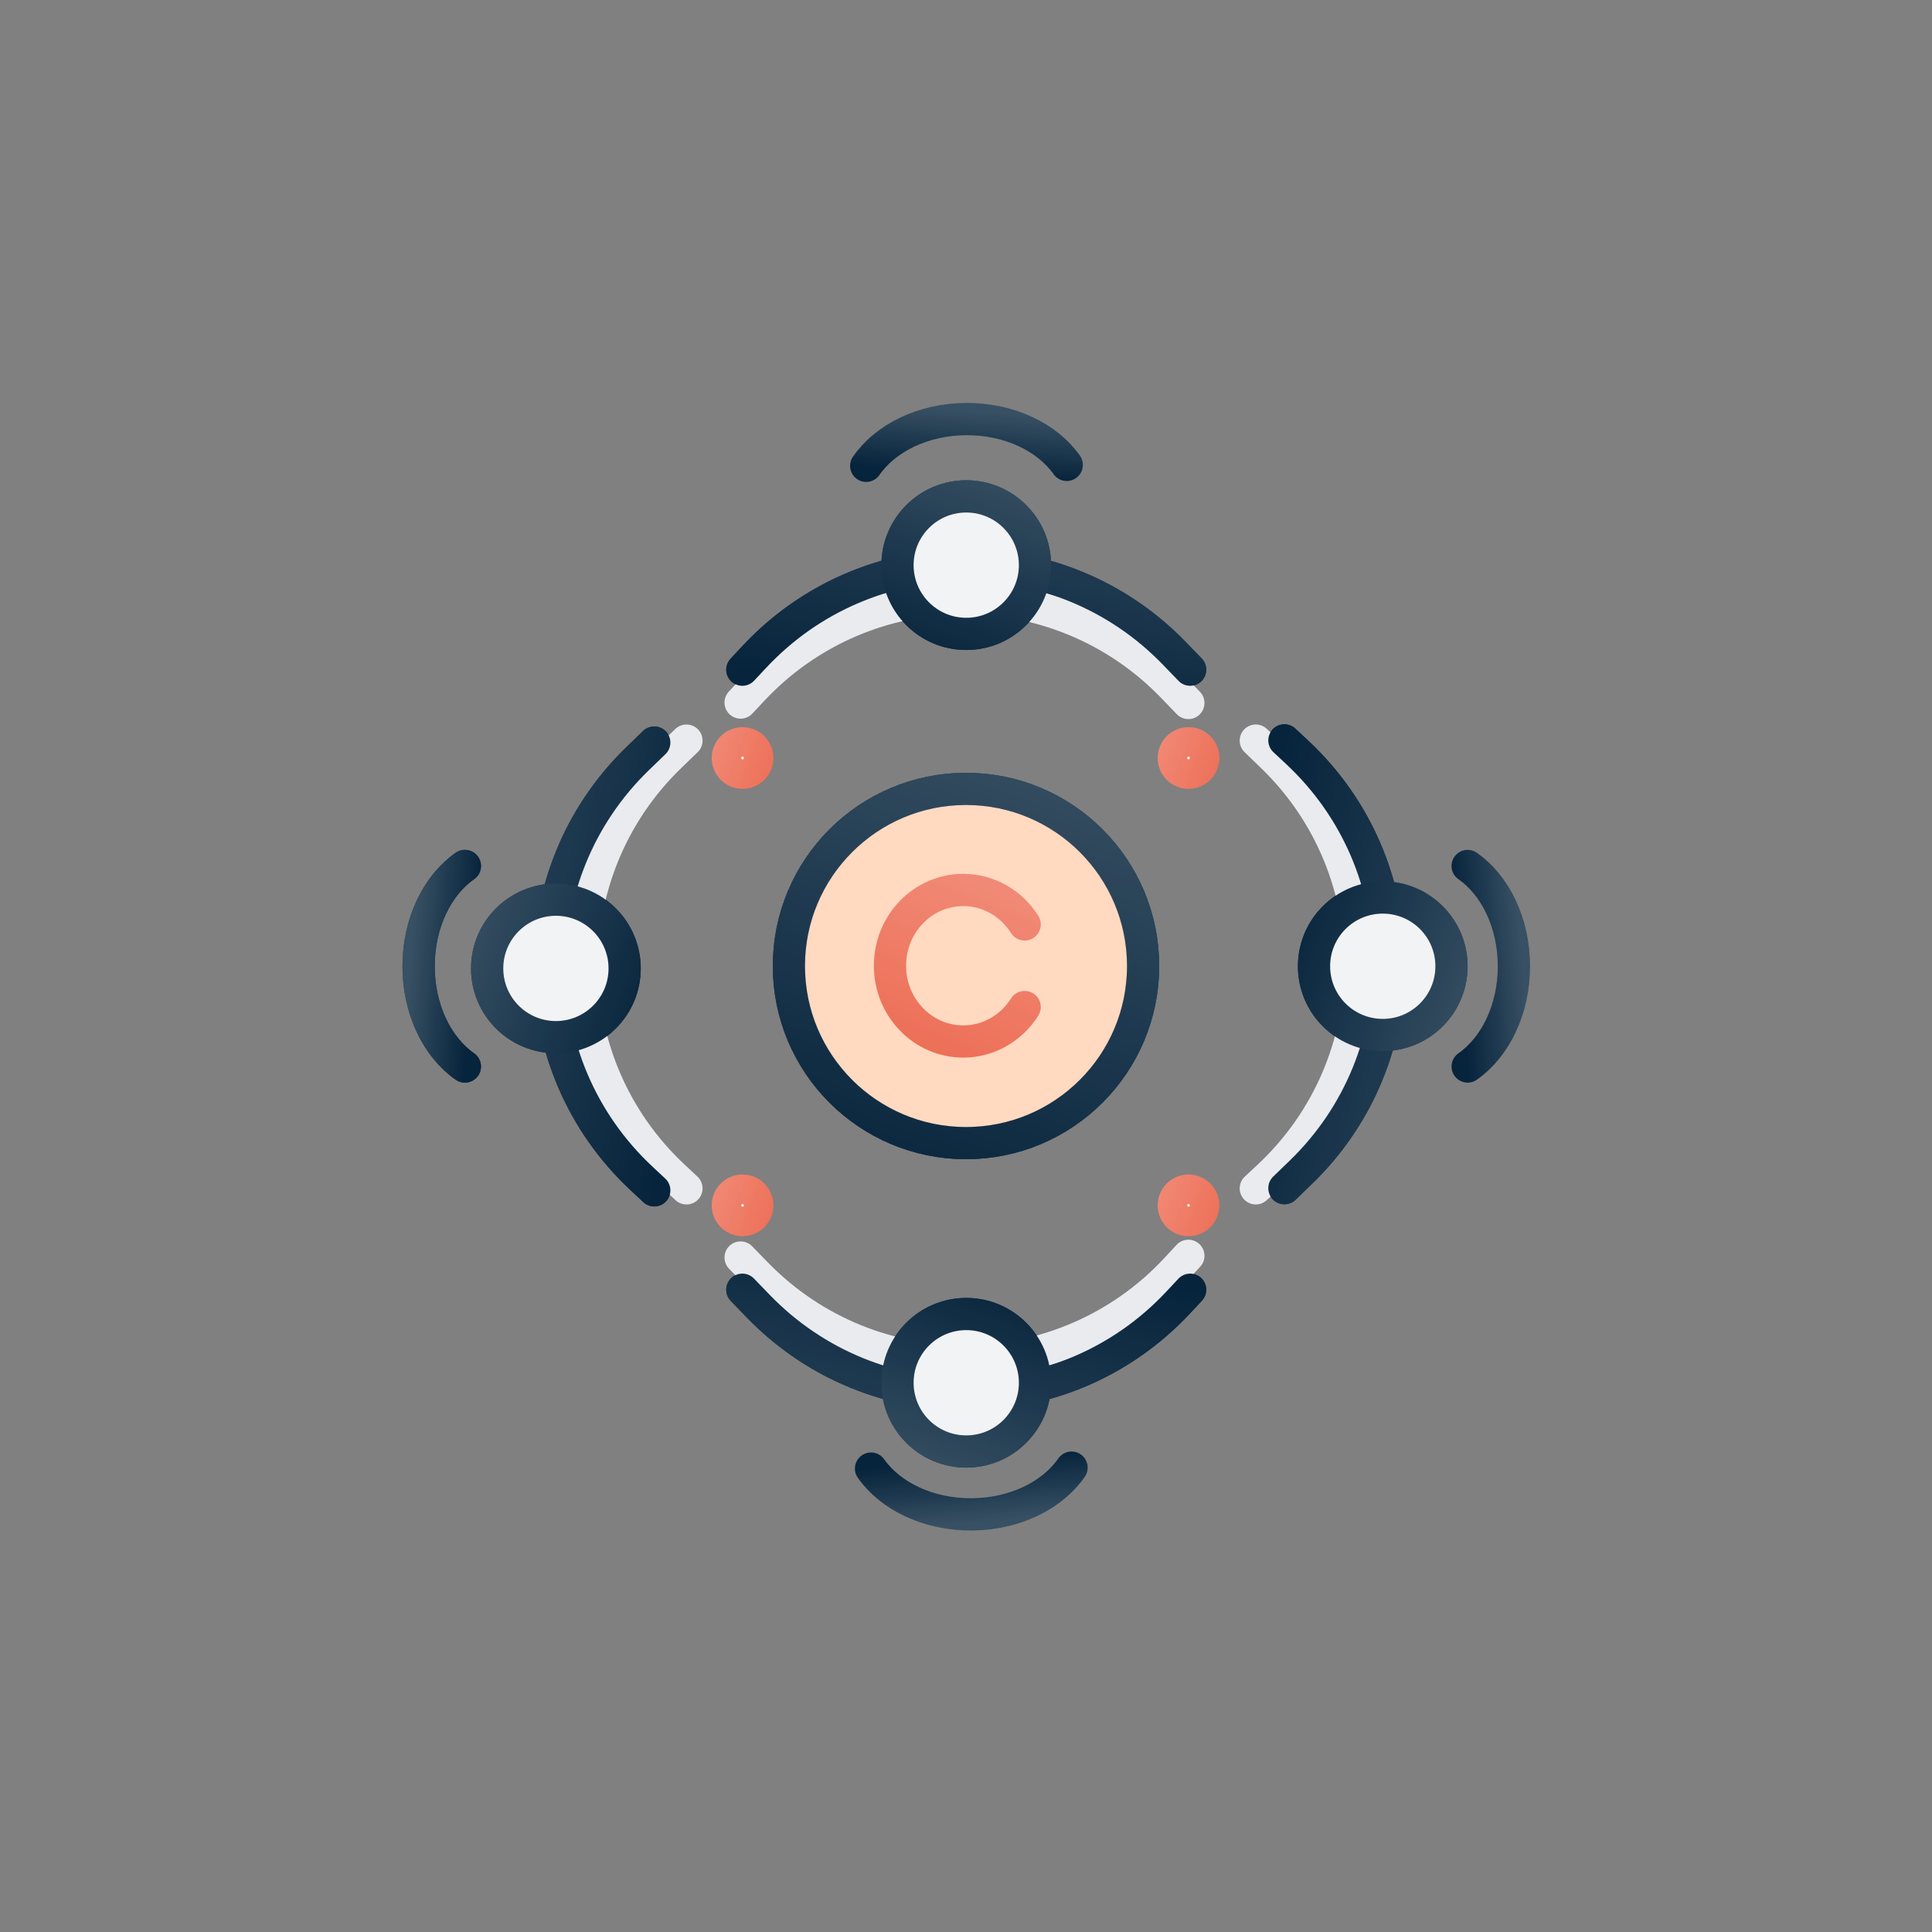 <svg width="120" height="120" viewBox="0 0 120 120" fill="none" xmlns="http://www.w3.org/2000/svg">
<rect x="0" y="0" width="120" height="120" fill="#808080" stroke="none"/>
<path d="M46.109 41.596L46.846 40.807C53.879 33.276 65.787 33.175 72.946 40.586L73.921 41.596" stroke="#06243C" stroke-width="2" stroke-linecap="round"/>
<path d="M46.109 41.596L46.846 40.807C53.879 33.276 65.787 33.175 72.946 40.586L73.921 41.596" stroke="url(#paint0_linear_314_7049)" stroke-opacity="0.2" stroke-width="2" stroke-linecap="round"/>
<circle cx="60.015" cy="35.102" r="4.27" fill="white"/>
<circle cx="60.015" cy="35.102" r="4.27" stroke="#06243C" stroke-width="2"/>
<circle cx="60.015" cy="35.102" r="4.27" stroke="url(#paint1_linear_314_7049)" stroke-opacity="0.2" stroke-width="2"/>
<path d="M40.638 73.933L39.85 73.197C32.319 66.164 32.218 54.256 39.629 47.096L40.638 46.121" stroke="#06243C" stroke-width="2" stroke-linecap="round"/>
<path d="M40.638 73.933L39.85 73.197C32.319 66.164 32.218 54.256 39.629 47.096L40.638 46.121" stroke="url(#paint2_linear_314_7049)" stroke-opacity="0.2" stroke-width="2" stroke-linecap="round"/>
<circle cx="34.528" cy="60.15" r="4.27" transform="rotate(-90 34.528 60.15)" fill="white"/>
<circle cx="34.528" cy="60.15" r="4.27" transform="rotate(-90 34.528 60.15)" stroke="#06243C" stroke-width="2"/>
<circle cx="34.528" cy="60.15" r="4.27" transform="rotate(-90 34.528 60.15)" stroke="url(#paint3_linear_314_7049)" stroke-opacity="0.2" stroke-width="2"/>
<path d="M73.921 80.107L73.185 80.895C66.152 88.426 54.244 88.527 47.084 81.116L46.109 80.107" stroke="#06243C" stroke-width="2" stroke-linecap="round"/>
<path d="M73.921 80.107L73.185 80.895C66.152 88.426 54.244 88.527 47.084 81.116L46.109 80.107" stroke="url(#paint4_linear_314_7049)" stroke-opacity="0.2" stroke-width="2" stroke-linecap="round"/>
<circle cx="60.015" cy="85.886" r="4.27" transform="rotate(-180 60.015 85.886)" fill="white"/>
<circle cx="60.015" cy="85.886" r="4.27" transform="rotate(-180 60.015 85.886)" stroke="#06243C" stroke-width="2"/>
<circle cx="60.015" cy="85.886" r="4.27" transform="rotate(-180 60.015 85.886)" stroke="url(#paint5_linear_314_7049)" stroke-opacity="0.2" stroke-width="2"/>
<path d="M79.776 45.987L80.565 46.724C88.096 53.757 88.196 65.665 80.785 72.824L79.776 73.799" stroke="#06243C" stroke-width="2" stroke-linecap="round"/>
<path d="M79.776 45.987L80.565 46.724C88.096 53.757 88.196 65.665 80.785 72.824L79.776 73.799" stroke="url(#paint6_linear_314_7049)" stroke-opacity="0.2" stroke-width="2" stroke-linecap="round"/>
<circle cx="85.886" cy="60.016" r="4.27" transform="rotate(90 85.886 60.016)" fill="white"/>
<circle cx="85.886" cy="60.016" r="4.27" transform="rotate(90 85.886 60.016)" stroke="#06243C" stroke-width="2"/>
<circle cx="85.886" cy="60.016" r="4.27" transform="rotate(90 85.886 60.016)" stroke="url(#paint7_linear_314_7049)" stroke-opacity="0.2" stroke-width="2"/>
<path d="M46 43.638L46.737 42.85C53.777 35.326 65.685 35.237 72.838 42.654L73.812 43.664" stroke="#E9EBEF" stroke-width="2" stroke-linecap="round"/>
<path d="M46.109 41.596L46.846 40.808C53.879 33.277 65.787 33.176 72.946 40.587L73.921 41.596" stroke="#06243C" stroke-width="2" stroke-linecap="round"/>
<path d="M46.109 41.596L46.846 40.808C53.879 33.277 65.787 33.176 72.946 40.587L73.921 41.596" stroke="url(#paint8_linear_314_7049)" stroke-opacity="0.2" stroke-width="2" stroke-linecap="round"/>
<circle cx="60.015" cy="35.102" r="4.27" fill="#F2F3F5"/>
<circle cx="60.015" cy="35.102" r="4.27" stroke="#06243C" stroke-width="2"/>
<circle cx="60.015" cy="35.102" r="4.27" stroke="url(#paint9_linear_314_7049)" stroke-opacity="0.2" stroke-width="2"/>
<path d="M42.638 73.812L41.85 73.076C34.319 66.043 34.218 54.135 41.629 46.975L42.638 46" stroke="#E9EBEF" stroke-width="2" stroke-linecap="round"/>
<path d="M40.638 73.934L39.85 73.198C32.319 66.165 32.218 54.257 39.629 47.097L40.638 46.122" stroke="#06243C" stroke-width="2" stroke-linecap="round"/>
<path d="M40.638 73.934L39.85 73.198C32.319 66.165 32.218 54.257 39.629 47.097L40.638 46.122" stroke="url(#paint10_linear_314_7049)" stroke-opacity="0.2" stroke-width="2" stroke-linecap="round"/>
<circle cx="34.528" cy="60.15" r="4.27" transform="rotate(-90 34.528 60.15)" fill="#F2F3F5"/>
<circle cx="34.528" cy="60.15" r="4.27" transform="rotate(-90 34.528 60.15)" stroke="#06243C" stroke-width="2"/>
<circle cx="34.528" cy="60.15" r="4.27" transform="rotate(-90 34.528 60.15)" stroke="url(#paint11_linear_314_7049)" stroke-opacity="0.2" stroke-width="2"/>
<circle cx="46.122" cy="74.867" r="1" transform="rotate(-90 46.122 74.867)" fill="white"/>
<circle cx="46.122" cy="74.867" r="1" transform="rotate(-90 46.122 74.867)" stroke="#ED6E56" stroke-width="1.833"/>
<circle cx="46.122" cy="74.867" r="1" transform="rotate(-90 46.122 74.867)" stroke="url(#paint12_linear_314_7049)" stroke-opacity="0.2" stroke-width="1.833"/>
<circle cx="73.822" cy="74.867" r="1" transform="rotate(-90 73.822 74.867)" fill="white"/>
<circle cx="73.822" cy="74.867" r="1" transform="rotate(-90 73.822 74.867)" stroke="#ED6E56" stroke-width="1.833"/>
<circle cx="73.822" cy="74.867" r="1" transform="rotate(-90 73.822 74.867)" stroke="url(#paint13_linear_314_7049)" stroke-opacity="0.2" stroke-width="1.833"/>
<circle cx="46.122" cy="47.08" r="1" transform="rotate(-90 46.122 47.08)" fill="white"/>
<circle cx="46.122" cy="47.08" r="1" transform="rotate(-90 46.122 47.08)" stroke="#ED6E56" stroke-width="1.833"/>
<circle cx="46.122" cy="47.08" r="1" transform="rotate(-90 46.122 47.08)" stroke="url(#paint14_linear_314_7049)" stroke-opacity="0.2" stroke-width="1.833"/>
<circle cx="73.822" cy="47.08" r="1" transform="rotate(-90 73.822 47.08)" fill="white"/>
<circle cx="73.822" cy="47.08" r="1" transform="rotate(-90 73.822 47.08)" stroke="#ED6E56" stroke-width="1.833"/>
<circle cx="73.822" cy="47.08" r="1" transform="rotate(-90 73.822 47.08)" stroke="url(#paint15_linear_314_7049)" stroke-opacity="0.2" stroke-width="1.833"/>
<path d="M28.875 53.787C27.163 54.981 26 57.322 26 60.015C26 62.708 27.163 65.05 28.875 66.243" stroke="#06243C" stroke-width="2" stroke-linecap="round"/>
<path d="M28.875 53.787C27.163 54.981 26 57.322 26 60.015C26 62.708 27.163 65.05 28.875 66.243" stroke="url(#paint16_linear_314_7049)" stroke-opacity="0.2" stroke-width="2" stroke-linecap="round"/>
<path d="M28.875 53.787C27.163 54.981 26 57.322 26 60.015C26 62.708 27.163 65.05 28.875 66.243" stroke="#06243C" stroke-width="2" stroke-linecap="round"/>
<path d="M28.875 53.787C27.163 54.981 26 57.322 26 60.015C26 62.708 27.163 65.05 28.875 66.243" stroke="url(#paint17_linear_314_7049)" stroke-opacity="0.2" stroke-width="2" stroke-linecap="round"/>
<path d="M66.257 28.875C65.055 27.169 62.709 26.017 60.016 26.03C57.322 26.043 54.987 27.217 53.801 28.934" stroke="#06243C" stroke-width="2" stroke-linecap="round"/>
<path d="M66.257 28.875C65.055 27.169 62.709 26.017 60.016 26.03C57.322 26.043 54.987 27.217 53.801 28.934" stroke="url(#paint18_linear_314_7049)" stroke-opacity="0.2" stroke-width="2" stroke-linecap="round"/>
<path d="M91.157 53.787C92.868 54.981 94.031 57.322 94.031 60.015C94.031 62.708 92.868 65.05 91.157 66.243" stroke="#06243C" stroke-width="2" stroke-linecap="round"/>
<path d="M91.157 53.787C92.868 54.981 94.031 57.322 94.031 60.015C94.031 62.708 92.868 65.05 91.157 66.243" stroke="url(#paint19_linear_314_7049)" stroke-opacity="0.2" stroke-width="2" stroke-linecap="round"/>
<path d="M66.556 91.156C65.371 92.873 63.035 94.047 60.342 94.06C57.649 94.073 55.302 92.921 54.1 91.216" stroke="#06243C" stroke-width="2" stroke-linecap="round"/>
<path d="M66.556 91.156C65.371 92.873 63.035 94.047 60.342 94.06C57.649 94.073 55.302 92.921 54.1 91.216" stroke="url(#paint20_linear_314_7049)" stroke-opacity="0.2" stroke-width="2" stroke-linecap="round"/>
<path d="M73.812 78L73.079 78.791C66.074 86.348 54.167 86.494 46.979 79.111L46 78.105" stroke="#E9EBEF" stroke-width="2" stroke-linecap="round"/>
<path d="M73.921 80.107L73.185 80.895C66.152 88.426 54.244 88.527 47.084 81.116L46.109 80.107" stroke="#06243C" stroke-width="2" stroke-linecap="round"/>
<path d="M73.921 80.107L73.185 80.895C66.152 88.426 54.244 88.527 47.084 81.116L46.109 80.107" stroke="url(#paint21_linear_314_7049)" stroke-opacity="0.2" stroke-width="2" stroke-linecap="round"/>
<circle cx="60.015" cy="85.886" r="4.27" transform="rotate(-180 60.015 85.886)" fill="#F2F3F5"/>
<circle cx="60.015" cy="85.886" r="4.27" transform="rotate(-180 60.015 85.886)" stroke="#06243C" stroke-width="2"/>
<circle cx="60.015" cy="85.886" r="4.27" transform="rotate(-180 60.015 85.886)" stroke="url(#paint22_linear_314_7049)" stroke-opacity="0.2" stroke-width="2"/>
<path d="M77.999 73.812L78.788 73.076C86.319 66.042 86.42 54.135 79.009 46.975L77.999 46" stroke="#E9EBEF" stroke-width="2" stroke-linecap="round"/>
<path d="M79.776 45.987L80.565 46.724C88.096 53.757 88.196 65.665 80.785 72.824L79.776 73.799" stroke="#06243C" stroke-width="2" stroke-linecap="round"/>
<path d="M79.776 45.987L80.565 46.724C88.096 53.757 88.196 65.665 80.785 72.824L79.776 73.799" stroke="url(#paint23_linear_314_7049)" stroke-opacity="0.2" stroke-width="2" stroke-linecap="round"/>
<circle cx="85.886" cy="60.016" r="4.27" transform="rotate(90 85.886 60.016)" fill="#F2F3F5"/>
<circle cx="85.886" cy="60.016" r="4.27" transform="rotate(90 85.886 60.016)" stroke="#06243C" stroke-width="2"/>
<circle cx="85.886" cy="60.016" r="4.27" transform="rotate(90 85.886 60.016)" stroke="url(#paint24_linear_314_7049)" stroke-opacity="0.2" stroke-width="2"/>
<circle cx="60" cy="60" r="11" stroke="#06243C" stroke-width="2"/>
<circle cx="60" cy="60" r="11" stroke="url(#paint25_linear_314_7049)" stroke-opacity="0.2" stroke-width="2"/>
<circle cx="60" cy="60" r="11" fill="#FFD9C0"/>
<circle cx="60" cy="60" r="11" stroke="#06243C" stroke-width="2"/>
<circle cx="60" cy="60" r="11" stroke="url(#paint26_linear_314_7049)" stroke-opacity="0.2" stroke-width="2"/>
<path d="M63.643 57.417C62.831 56.129 61.425 55.278 59.828 55.278C57.315 55.278 55.278 57.385 55.278 59.983C55.278 62.582 57.315 64.689 59.828 64.689C61.425 64.689 62.831 63.837 63.643 62.55" stroke="#ED6E56" stroke-width="2" stroke-linecap="round"/>
<path d="M63.643 57.417C62.831 56.129 61.425 55.278 59.828 55.278C57.315 55.278 55.278 57.385 55.278 59.983C55.278 62.582 57.315 64.689 59.828 64.689C61.425 64.689 62.831 63.837 63.643 62.55" stroke="url(#paint27_linear_314_7049)" stroke-opacity="0.2" stroke-width="2" stroke-linecap="round"/>
<defs>
<linearGradient id="paint0_linear_314_7049" x1="73.344" y1="26.756" x2="69.622" y2="46.116" gradientUnits="userSpaceOnUse">
<stop stop-color="white"/>
<stop offset="1" stop-color="white" stop-opacity="0"/>
</linearGradient>
<linearGradient id="paint1_linear_314_7049" x1="65.067" y1="29.687" x2="60.408" y2="42.441" gradientUnits="userSpaceOnUse">
<stop stop-color="white"/>
<stop offset="1" stop-color="white" stop-opacity="0"/>
</linearGradient>
<linearGradient id="paint2_linear_314_7049" x1="25.799" y1="46.699" x2="45.158" y2="50.42" gradientUnits="userSpaceOnUse">
<stop stop-color="white"/>
<stop offset="1" stop-color="white" stop-opacity="0"/>
</linearGradient>
<linearGradient id="paint3_linear_314_7049" x1="39.579" y1="54.735" x2="34.921" y2="67.488" gradientUnits="userSpaceOnUse">
<stop stop-color="white"/>
<stop offset="1" stop-color="white" stop-opacity="0"/>
</linearGradient>
<linearGradient id="paint4_linear_314_7049" x1="46.687" y1="94.946" x2="50.409" y2="75.587" gradientUnits="userSpaceOnUse">
<stop stop-color="white"/>
<stop offset="1" stop-color="white" stop-opacity="0"/>
</linearGradient>
<linearGradient id="paint5_linear_314_7049" x1="65.066" y1="80.472" x2="60.408" y2="93.225" gradientUnits="userSpaceOnUse">
<stop stop-color="white"/>
<stop offset="1" stop-color="white" stop-opacity="0"/>
</linearGradient>
<linearGradient id="paint6_linear_314_7049" x1="94.615" y1="73.222" x2="75.256" y2="69.5" gradientUnits="userSpaceOnUse">
<stop stop-color="white"/>
<stop offset="1" stop-color="white" stop-opacity="0"/>
</linearGradient>
<linearGradient id="paint7_linear_314_7049" x1="90.937" y1="54.601" x2="86.279" y2="67.354" gradientUnits="userSpaceOnUse">
<stop stop-color="white"/>
<stop offset="1" stop-color="white" stop-opacity="0"/>
</linearGradient>
<linearGradient id="paint8_linear_314_7049" x1="73.344" y1="26.757" x2="69.622" y2="46.116" gradientUnits="userSpaceOnUse">
<stop stop-color="white"/>
<stop offset="1" stop-color="white" stop-opacity="0"/>
</linearGradient>
<linearGradient id="paint9_linear_314_7049" x1="65.067" y1="29.687" x2="60.408" y2="42.441" gradientUnits="userSpaceOnUse">
<stop stop-color="white"/>
<stop offset="1" stop-color="white" stop-opacity="0"/>
</linearGradient>
<linearGradient id="paint10_linear_314_7049" x1="25.799" y1="46.7" x2="45.158" y2="50.421" gradientUnits="userSpaceOnUse">
<stop stop-color="white"/>
<stop offset="1" stop-color="white" stop-opacity="0"/>
</linearGradient>
<linearGradient id="paint11_linear_314_7049" x1="39.579" y1="54.735" x2="34.921" y2="67.489" gradientUnits="userSpaceOnUse">
<stop stop-color="white"/>
<stop offset="1" stop-color="white" stop-opacity="0"/>
</linearGradient>
<linearGradient id="paint12_linear_314_7049" x1="47.959" y1="72.898" x2="46.265" y2="77.536" gradientUnits="userSpaceOnUse">
<stop stop-color="white"/>
<stop offset="1" stop-color="white" stop-opacity="0"/>
</linearGradient>
<linearGradient id="paint13_linear_314_7049" x1="75.659" y1="72.898" x2="73.965" y2="77.536" gradientUnits="userSpaceOnUse">
<stop stop-color="white"/>
<stop offset="1" stop-color="white" stop-opacity="0"/>
</linearGradient>
<linearGradient id="paint14_linear_314_7049" x1="47.959" y1="45.111" x2="46.265" y2="49.748" gradientUnits="userSpaceOnUse">
<stop stop-color="white"/>
<stop offset="1" stop-color="white" stop-opacity="0"/>
</linearGradient>
<linearGradient id="paint15_linear_314_7049" x1="75.659" y1="45.111" x2="73.965" y2="49.748" gradientUnits="userSpaceOnUse">
<stop stop-color="white"/>
<stop offset="1" stop-color="white" stop-opacity="0"/>
</linearGradient>
<linearGradient id="paint16_linear_314_7049" x1="25.96" y1="54.046" x2="29.875" y2="54.376" gradientUnits="userSpaceOnUse">
<stop stop-color="white"/>
<stop offset="1" stop-color="white" stop-opacity="0"/>
</linearGradient>
<linearGradient id="paint17_linear_314_7049" x1="25.96" y1="54.046" x2="29.875" y2="54.376" gradientUnits="userSpaceOnUse">
<stop stop-color="white"/>
<stop offset="1" stop-color="white" stop-opacity="0"/>
</linearGradient>
<linearGradient id="paint18_linear_314_7049" x1="65.985" y1="25.962" x2="65.674" y2="29.878" gradientUnits="userSpaceOnUse">
<stop stop-color="white"/>
<stop offset="1" stop-color="white" stop-opacity="0"/>
</linearGradient>
<linearGradient id="paint19_linear_314_7049" x1="94.071" y1="54.046" x2="90.156" y2="54.376" gradientUnits="userSpaceOnUse">
<stop stop-color="white"/>
<stop offset="1" stop-color="white" stop-opacity="0"/>
</linearGradient>
<linearGradient id="paint20_linear_314_7049" x1="66.311" y1="94.071" x2="65.963" y2="90.158" gradientUnits="userSpaceOnUse">
<stop stop-color="white"/>
<stop offset="1" stop-color="white" stop-opacity="0"/>
</linearGradient>
<linearGradient id="paint21_linear_314_7049" x1="46.687" y1="94.946" x2="50.409" y2="75.586" gradientUnits="userSpaceOnUse">
<stop stop-color="white"/>
<stop offset="1" stop-color="white" stop-opacity="0"/>
</linearGradient>
<linearGradient id="paint22_linear_314_7049" x1="65.066" y1="80.471" x2="60.408" y2="93.225" gradientUnits="userSpaceOnUse">
<stop stop-color="white"/>
<stop offset="1" stop-color="white" stop-opacity="0"/>
</linearGradient>
<linearGradient id="paint23_linear_314_7049" x1="94.615" y1="73.222" x2="75.256" y2="69.5" gradientUnits="userSpaceOnUse">
<stop stop-color="white"/>
<stop offset="1" stop-color="white" stop-opacity="0"/>
</linearGradient>
<linearGradient id="paint24_linear_314_7049" x1="90.937" y1="54.601" x2="86.279" y2="67.354" gradientUnits="userSpaceOnUse">
<stop stop-color="white"/>
<stop offset="1" stop-color="white" stop-opacity="0"/>
</linearGradient>
<linearGradient id="paint25_linear_314_7049" x1="71.502" y1="47.67" x2="60.894" y2="76.71" gradientUnits="userSpaceOnUse">
<stop stop-color="white"/>
<stop offset="1" stop-color="white" stop-opacity="0"/>
</linearGradient>
<linearGradient id="paint26_linear_314_7049" x1="71.502" y1="47.67" x2="60.894" y2="76.71" gradientUnits="userSpaceOnUse">
<stop stop-color="white"/>
<stop offset="1" stop-color="white" stop-opacity="0"/>
</linearGradient>
<linearGradient id="paint27_linear_314_7049" x1="63.469" y1="55.148" x2="58.932" y2="66.19" gradientUnits="userSpaceOnUse">
<stop stop-color="white"/>
<stop offset="1" stop-color="white" stop-opacity="0"/>
</linearGradient>
</defs>
</svg>
